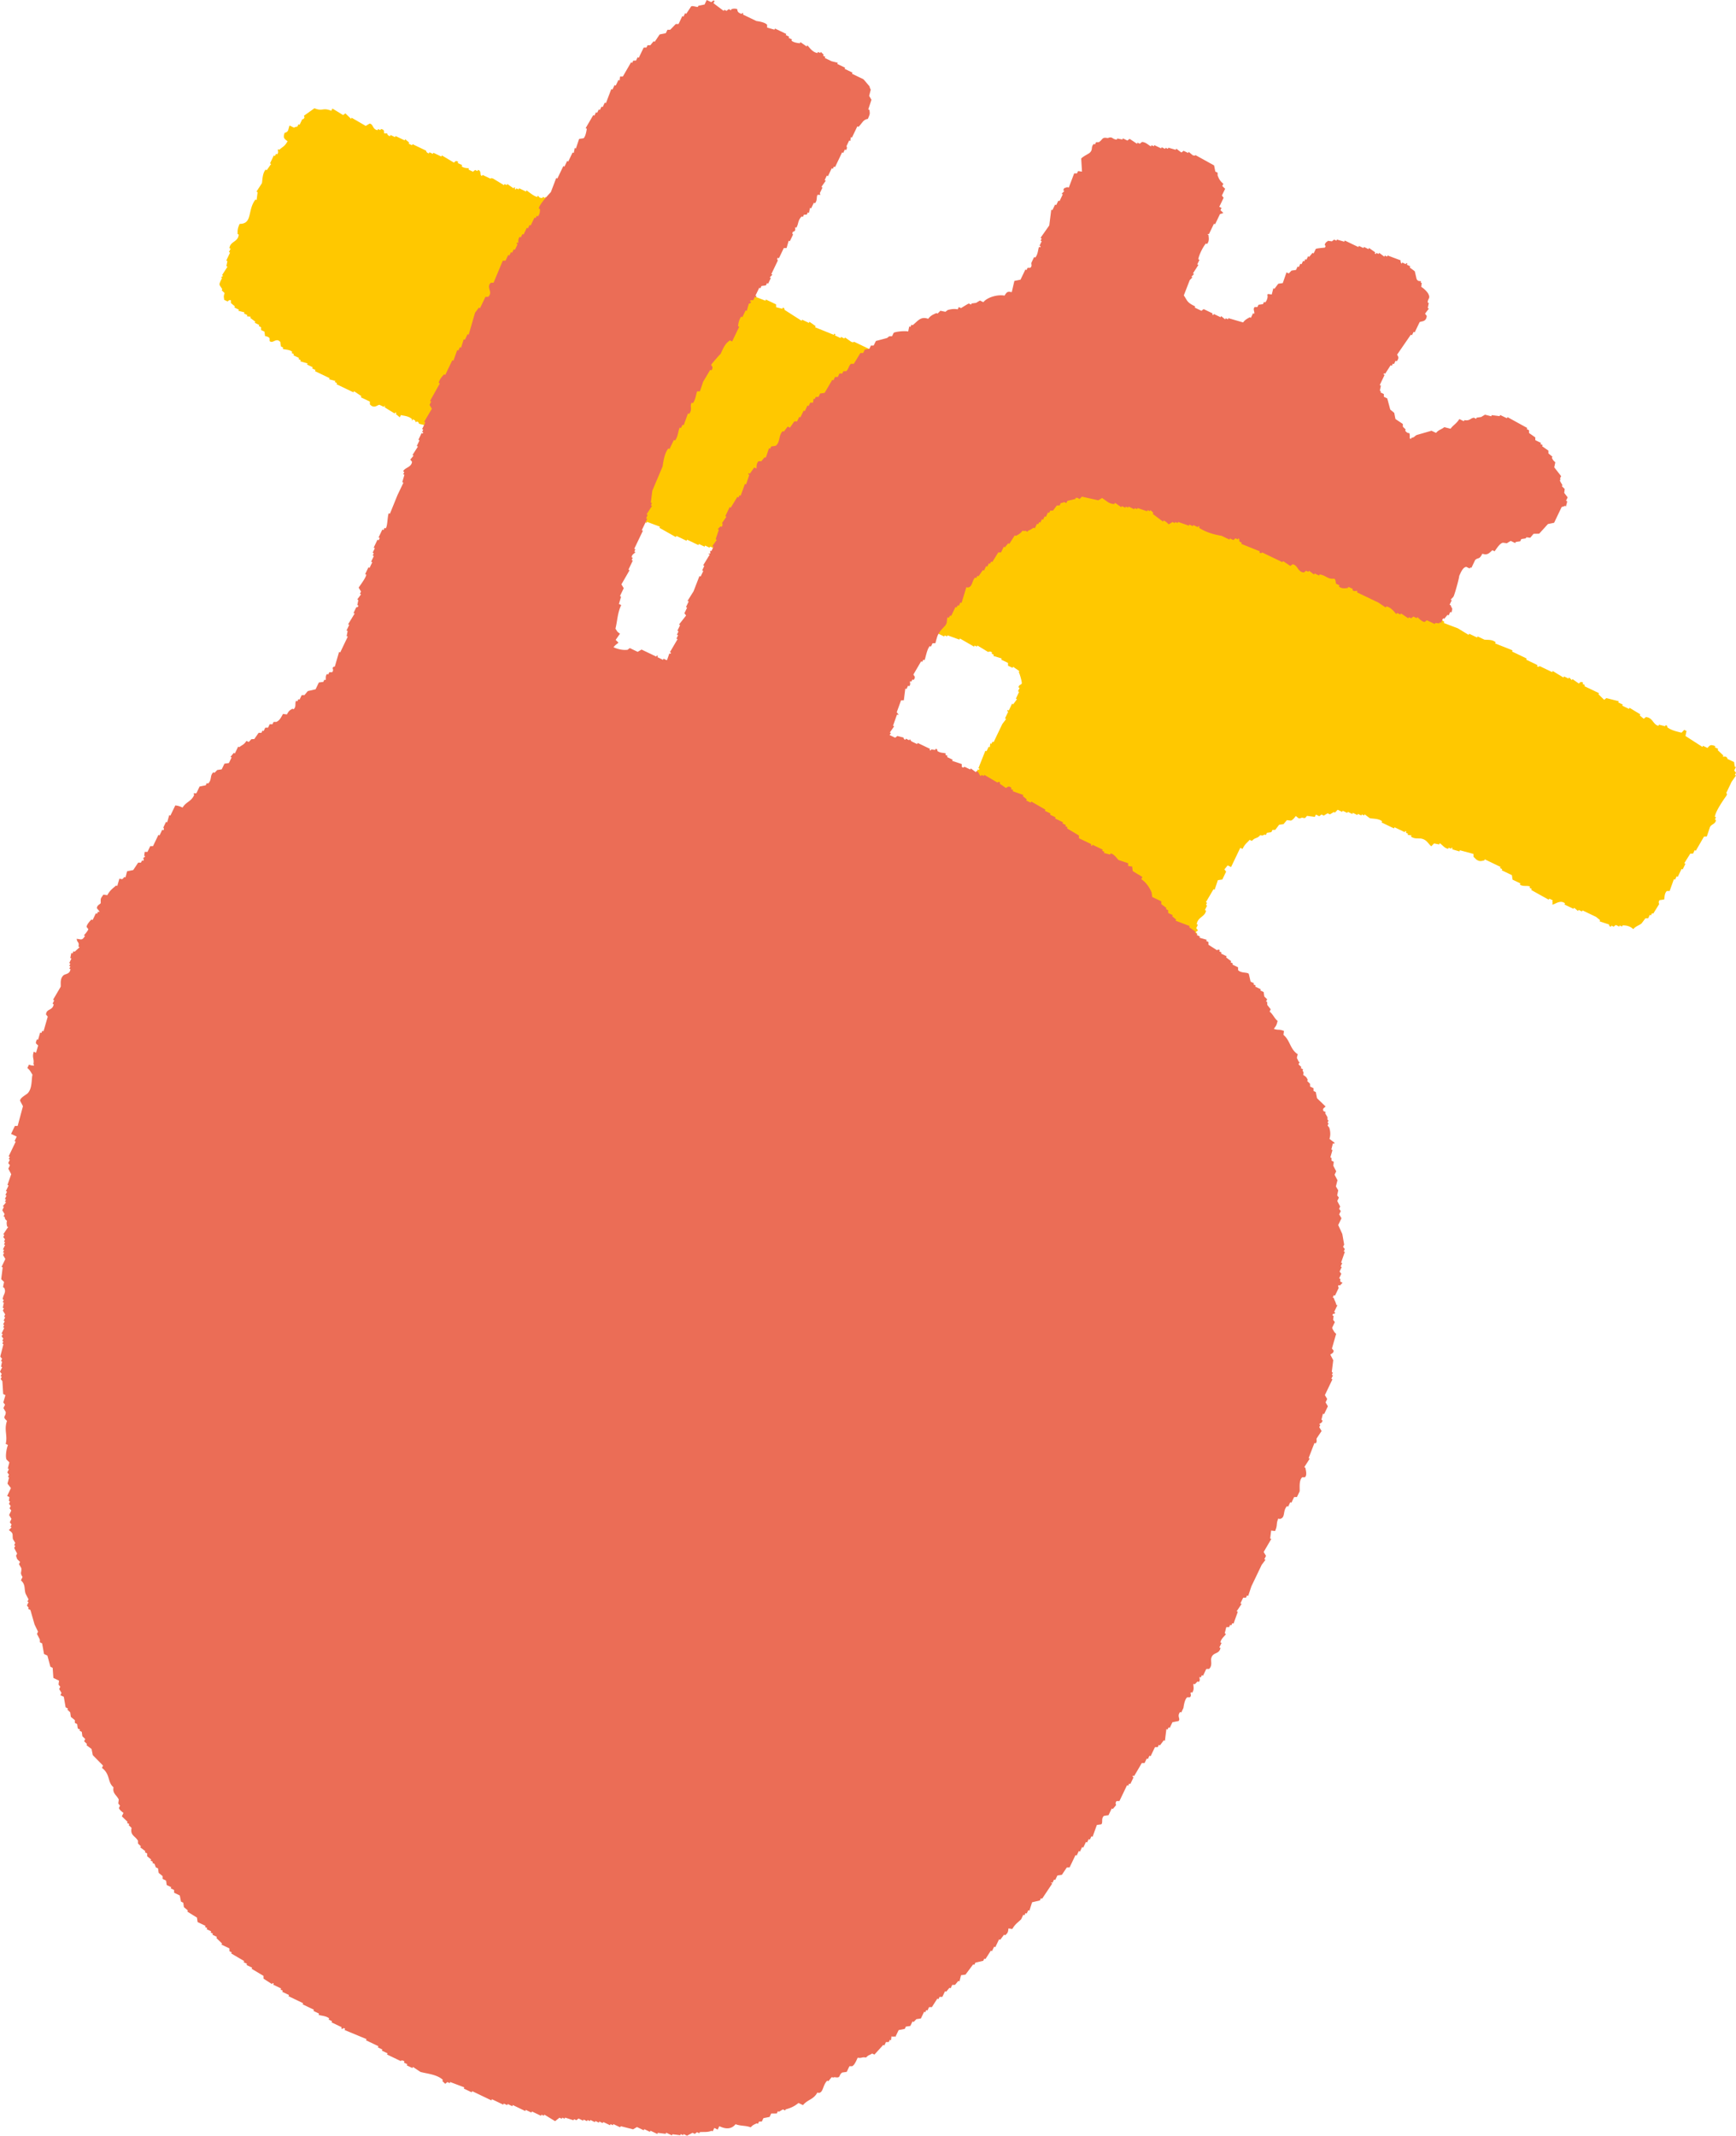 <svg xmlns="http://www.w3.org/2000/svg" width="110.359" height="135.723" viewBox="0 0 110.359 135.723"><g fill-rule="evenodd"><path d="M57.352 23.627c.428.197.592.382.865.591l.116.497.07.034-.172.36.072.034-.069.143.073.035-.135.464c-.002.068.144.105.075.214l-.073-.035c-.08.108-.16.216-.243.325l-.284.04-.206.43a.94.94 0 01.077.391l-.07-.034c-.092.046-.123.028-.214.075.046.1.112.516-.06.677l-.178.004-.138.287-.07-.034c-.105.137.027.364-.17.537-.058 0-.119 0-.178.004l-.416.683.215.103c-.14.183-.228.13-.245.147a12.54 12.54 0 00-.032.249l-.071-.034-.103.215-.073-.035-.238.682-.072-.034-.068.142-.073-.034c-.09.252-.18.502-.272.753l-.072-.034-.378.789.072.034-.172.36-.072-.034-.103.215-.072-.035c-.284.309-.048.79-.338 1.075l-.072-.035-.07.145c-.057 0-.118 0-.176.002l-.207.432-.072-.034-.103.215c-.06 0-.118 0-.177.003l-.069.143-.072-.034-.241.502c-.016.016-.138-.024-.213.075l.072.034-.172.36-.39.077-.166.717-.072-.035-.103.215-.073-.035c-.07.085-.138.17-.209.254l-.603.15-.246.149-.79-.379-.034.072c-.082-.057-.126-.221-.326-.244l-.034.071c-.102-.003-.562-.05-.643-.13a8.208 8.208 0 01-.002-.179l-.215-.103.034-.071-.395-.101.035-.072-.79-.378s.046-.094-.109-.14l-.034.072-.431-.207c-.015-.011.018-.102-.11-.14l-.034.071c-.493-.114-.556-.412-1.006-.481l-.034.071-.36-.172-.034.072-.287-.137-.034.072-.36-.171-.033.07-.719-.345-.034.073-.647-.31-.035.073-1.043-.589.035-.072c-.274-.1-.55-.203-.824-.306l-.034.073-.072-.034.035-.073-.36-.172-.035.072-1.76-.932-.035.072a13.96 13.96 0 00-.322-.065l-.034.07-.182-.173.035-.073c-.155-.045-.31-.09-.465-.133l-.033.07c-.313-.035-.667-.443-.83-.483l-.033.07-.215-.103-.035.072c-.27-.04-.389-.304-.54-.348l-.035.073-.43-.206-.035.072c-.037-.046-.072-.095-.109-.14-.227-.081-.455-.158-.681-.238l.035-.073-.575-.275.034-.072-1.468-.436-.79-.379-.034.07-.252-.207s-.069.074-.179 0c0 0 .012-.108-.109-.138l-.034.07-.287-.137-.035.072c-.098-.038-.06-.18-.253-.21l-.034.072-.144-.068-.035.072c-.195-.027-.336-.195-.397-.279l.035-.073-.502-.24.033-.07c-.201-.18-.499-.213-.61-.382l-.073-.035-.035.073-.143-.069-.034.07-.503-.24c-.05 0-.346.222-.424.15l.035-.073-.073-.034.069-.143c-.037-.046-.072-.095-.11-.141l.034-.07-.646-.31-.103.215-.359-.172.07-.145c-.132-.034-.264-.065-.394-.1 0 0-.012-.103-.11-.14l-.105.038c-.033-.045.046-.102-.182-.176l-.034.072c-.107-.036.048-.031-.037-.106-.213-.186-.502-.189-.682-.238l-.069.143c-.083-.07-.168-.138-.252-.208l.034-.072-.071-.034-.035.072s-.546-.33-.613-.382c-.088-.069.072-.075-.036-.107l-.035.072-.286-.137c-.125 0-.338.273-.607-.026a87.661 87.661 0 01-.003-.177l-.575-.275.034-.073c-.155-.103-.31-.209-.467-.313l-.035.073-1.078-.517.035-.072-.143-.068.034-.07-.394-.103.034-.07-.933-.447.035-.072-.215-.103.034-.073-.36-.172.035-.073c-.155-.042-.311-.088-.465-.133l.035-.073-.144-.068.034-.07-.36-.172.035-.073-.145-.07.035-.072c-.17-.174-.53-.133-.608-.202l.034-.073-.143-.069c-.012-.094-.028-.188-.04-.283-.27-.312-.464.131-.678-.06l-.004-.178c-.09-.126-.288-.137-.288-.137l-.039-.285-.215-.103a8.935 8.935 0 01-.004-.178l-.143-.07.034-.072-.286-.137.033-.07c-.108-.083-.217-.164-.325-.245l.035-.072-.25-.03.035-.073-.215-.103.034-.072a47.436 47.436 0 01-.394-.1l.034-.072-.288-.138.034-.071-.251-.21-.003-.177c-.126-.043-.186.076-.213.074l-.216-.103c-.006-.187-.054-.181.03-.427l-.182-.175.034-.073c-.193-.325-.265-.216-.012-.713l-.071-.034.14-.108-.072-.035.347-.54-.071-.035.065-.322-.071-.034.24-.503-.071-.034.103-.215-.072-.035c.06-.456.55-.373.59-.864l-.071-.034c0-.252-.008-.334.13-.644.843 0 .477-.87 1.008-1.55l.071.035.064-.499-.073-.035.348-.54c.034-.185.027-.625.234-.86l.072.035.279-.395-.073-.035.241-.503.072.035.07-.144.07.035c.132-.137.006-.25.066-.321l.072.034c.22-.205.342-.207.525-.544-.231-.166-.291-.235-.187-.531.263-.072.212-.185.313-.468l.287.137c.083-.063.174-.05.212-.075l.069-.143.072.035.172-.36s.067.052.14-.11l-.037-.105.67-.476c.526.222.524-.07 1.07.161l.07-.143c.227.137.455.276.682.416.047-.038.094-.073.142-.11l.361.35.035-.072c.3.172.599.346.898.52.084-.05.165-.1.248-.146.243.027.174.37.505.417l.035-.072.144.068.034-.07c.276.047.163.192.219.28.058 0 .119-.001.177-.004 0 0 .007.142.182.177l.034-.073.287.137.033-.07.575.275.035-.072c.085.07.17.139.253.21l-.034.07.215.103.034-.07.863.413s.006.141.181.173l.034-.07.215.103.035-.072.502.24.035-.072.755.451c.078.006.086-.177.284-.04l-.034.07.288.138-.035.073c.148.134.422.107.466.134l-.035.072.287.138.141-.11.144.07.034-.072c.251.057.08.326.256.387l.035-.072.502.24s.02-.066.178-.002c.228.14.455.277.685.415l.034-.07.143.068.034-.072.397.278.034-.071.072.034-.035.071.073.035.034-.071.144.068.034-.072.432.207.035-.073c.054.018.443.373.682.416l.035-.072c.097.026.026.137.288.137l.034-.07.143.067.034-.07.397.277-.034.071.465.136c.081-.05.165-.098.246-.148.136.01.464.454.544.526.204.067.406.135.608.204l.141-.111.216.104-.103.216.431.206c.016.012-.02.104.109.14l.034-.071c.18.056.358.112.537.17l.004.176.498.064-.034.071.145.07c0 .059 0 .118.002.177l.36.172.034-.072.395.278-.068.144.36.172c.094.061-.068.063.038.106l.034-.07c.142.018.376.031.537.169.083.068.371.358.611.38l.034-.071.144.069c.048-.038.094-.073.14-.111l.685.417-.035.072c.335.297 1.031.464 1.33.725.203.176.763.243.932.269.345.137.692.273 1.04.409l.034-.071.215.103.034-.072.431.207.035-.073.144.07.035-.073c.394.22.79.439 1.185.657l-.035.072c.06 0 .12-.003.179-.003l-.035.072.969.375.035-.072.646.31.002.178c.13.034.263.066.395.1l.034-.072c.138.03.09.126.108.14.36.233.721.464 1.082.695l.034-.071.43.206.035-.073.395.279-.034.071 1.184.48.035-.073.071.034-.034.073.358.172.035-.073.215.103.035-.072c.133.095.264.187.397.279.154.065.178-.004.178-.004l1.005.482.034-.07c.105.033.363.375.613.38l.247-.147c.112.012-.046.034.037.107l.43.206.035-.072.36.172c.044.395.375.424.299.85zm49.716 22.756l.145.07a22.69 22.69 0 00-.066.32l1.08.694.035-.072.287.138c.163-.206.223-.216.497-.116l-.035.072.215.103-.035.073c.122.115.242.233.364.349l-.035.072c.059 0 .119-.001.177-.004.15.079.11.142.11.142l.43.206.041.284.072.034-.103.215c.037.048.072.095.11.142l-.069.144.071.034-.278.397-.343.718s.092.047.002.18c-.143.204-.679.956-.725 1.328l.072.034-.07.145.072.034c-.05.264-.271.239-.384.435l-.203.607-.178.003c-.172.3-.346.6-.52.9l-.072-.034-.103.215-.177.002-.382.613.072.034-.172.358-.071-.034-.242.505-.071-.034-.103.215-.073-.035-.27.753c-.061 0-.12 0-.18.003-.164.149-.138.437-.169.537-.095.012-.19.027-.283.04-.115.105-.032.249-.032.249l-.381.613-.073-.035-.068.143-.073-.035-.103.215a3.674 3.674 0 01-.177.005c-.08.108-.162.215-.245.325-.162.135-.359.167-.528.365-.175-.17-.397-.245-.679-.239l-.035.073-.144-.07-.034.073-.216-.103-.14.108-.144-.069-.034.073c-.137-.025-.097-.13-.11-.142a49.329 49.329 0 01-.608-.202l.035-.073-.254-.208-.863-.413-.034.07-.215-.103-.034.073c-.085-.07-.17-.139-.253-.21l-.035.072-.574-.275.035-.072c-.346-.283-.734.157-.82.05l.036-.072c-.043-.121-.029-.014-.005-.178l-.215-.103-.033.07c-.373-.206-.744-.413-1.114-.62l.034-.072-.145-.07.035-.072c-.151-.092-.452.02-.643-.13l.034-.072-.502-.24-.041-.285-.647-.31.035-.072-.144-.069.035-.072-1.005-.482-.035.073c-.16.02-.274.096-.5-.061a7.46 7.46 0 00-.181-.176 10.05 10.05 0 01-.002-.18l-.86-.233-.034.073-.465-.137.033-.07-.07-.034-.034.07-.144-.069-.035.073c-.253-.033-.426-.322-.54-.348l-.035.072a15.181 15.181 0 00-.321-.064c-.058.058-.118.119-.176.18-.192-.15-.284-.427-.648-.489-.163-.026-.432.038-.644-.13l.034-.073c-.083-.011-.167-.02-.25-.03l.035-.073-.144-.069.035-.072-.071-.034-.035.072-.648-.31-.034.073-.79-.379.034-.072c-.218-.186-.614-.157-.787-.2a20.075 20.075 0 00-.324-.244l-.035.073-.143-.069-.034.07-.215-.103-.035.073-.287-.138-.035.073-.288-.138-.033.07-.288-.138-.035.073-.286-.137c-.06.06-.117.121-.174.18l-.073-.034-.248.148-.143-.069c-.082.048-.165.097-.246.147l-.145-.07-.14.11-.216-.104-.07.145-.498-.064c-.146.174-.097.152-.318.112-.245.098-.184.036-.394-.1-.088.117-.198.26-.314.29l-.25-.03c-.07.083-.141.167-.21.252l-.285.042-.244.323c-.059 0-.12.003-.178.004l-.068.142-.285.042-.068.143-.072-.034c-.15.06-.082.078-.285.04-.204.243-.318.125-.527.366l-.145-.069c-.173.21-.28.229-.452.577l-.144-.069-.584 1.22-.216-.103c-.07.084-.139.17-.21.253l.11.142-.241.502c-.095.012-.19.027-.284.04l-.204.61-.071-.035-.486.828.073.035-.068.142.07.034-.137.288.072.034c-.069.413-.527.392-.591.867l.071.034-.103.215.11.14-.141.11c.038.046.073.092.11.141 0 0-.092.025-.244.323.231.166.293.235.186.532l-.07-.034c-.046.154-.092.31-.136.464-.155.015-.309.03-.461.043-.059.062-.118.122-.176.18-.108-.02-.215-.042-.322-.064a8.91 8.91 0 01-.14.11l-.719-.343-.14.108-.144-.07-.035.073-.679-.239.034-.07-.216-.103.034-.073c-.297-.114-.596-.228-.896-.34l-.003-.18-.215-.103.034-.07-1.006-.481s-.08.087-.248-.033l.033-.07-.32-.068.033-.07-.36-.172.036-.072c-.153-.134-.307-.052-.394-.1l.035-.072-.145-.07.034-.072-.717-.344.034-.072a91.527 91.527 0 01-.68-.237l.035-.072-.216-.104.034-.07-.465-.137-.035.073c-.18-.115-.361-.23-.54-.347l-.034.072-.719-.344-.035.072c-.41-.073-.884-.518-1.078-.694l-.431-.207.033-.07-.287-.138-.034.07c-.133-.037-.11-.139-.11-.139-.345-.079-.69-.155-1.036-.231l.035-.073c-.11-.081-.219-.162-.326-.245l-.003-.177-.143-.068.034-.073c-.246-.236-.452.033-.644-.13l-.002-.18-.574-.274.034-.07c-.108-.084-.218-.165-.326-.245l-.106.038a9.027 9.027 0 01-.002-.18l-.503-.24.034-.073-.574-.275.034-.07a19.714 19.714 0 00-.325-.245c.032-.188.015-.2-.005-.356l-.073-.034.241-.503.072.035c.128-.146.113-.432.134-.465.102-.147.392-.267.528-.365-.049-.084-.098-.165-.145-.248.172-.3.344-.6.518-.899l-.072-.034.035-.072.071.034.138-.288.071.034c.121-.042.014-.028.179 0 .098-.154.098-.186.209-.254l.071.034.07-.145.072.035.171-.357.072.034.034-.073-.07-.034c.147-.372.295-.74.443-1.112l.072.034.138-.287.071.034c.01-.084.02-.166.032-.25l.071.035.069-.143.071.034.55-1.15c.083-.107.164-.215.246-.325l-.073-.035.206-.43-.071-.034.035-.073.071.034.206-.43.073.035.243-.323-.072-.035.207-.432-.073-.035.104-.215-.072-.034c.027-.186.191-.162.21-.254.017-.091-.127-.612-.19-.708l.034-.073-.396-.276-.034.07-.287-.137a9.325 9.325 0 01-.004-.178l-.43-.206.034-.072-.537-.168.035-.073-.145-.07.033-.07c-.13-.116-.248-.032-.248-.032l-.685-.414-.033.07-.144-.069-.035.073-.899-.52-.035.072c-.25-.09-.501-.183-.752-.271l-.034.07-.143-.069-.035.073-.574-.275.035-.073-.648-.31c-.091-.064.065-.058-.038-.104l-.033.07-.432-.207c0-.058 0-.118-.003-.176l-.502-.241.035-.073-.398-.276s-.086.07-.176.002l.033-.07-.287-.138.034-.073c-.145-.13-.29-.256-.433-.385.058-.338-.067-.25-.116-.496l-.073-.034.28-.398-.073-.035.069-.143c-.036-.045-.074-.092-.108-.14l.103-.215-.073-.035c.032-.135.129-.094.141-.108.14-.183.102-.4.135-.467l.072.034.172-.357c-.038-.047-.073-.095-.11-.142l.278-.396.072.035.444-1.112.073.034.069-.145.071.035.312-.469.073.035.409-1.04.177-.002.07-.144.07.034c.115-.067.113-.102.211-.253-.1-.149-.079-.274-.15-.425.119-.061.235-.121.352-.183l.072.035c.26-.19.058-.36.276-.575l.072.035.07-.145.176-.002.172-.36.107-.038.25.033c.08-.11.162-.218.244-.325l.143.068c.093-.13.187-.264.278-.396l.073.035.31-.647.071.034.171-.358c.06-.003.119-.004.179-.004.058-.06.116-.122.174-.18l.072.034.137-.288c.096-.014.191-.026.286-.041.35-.13.767-.28 1.02-.658-.042-.17.17-.382.31-.646.382.064.763.13 1.143.195l.034-.073.432.207s.027-.042.178-.004c.147-.174.097-.15.318-.112.219-.258.078-.066.318-.112l.035-.073c.169-.04.203-.052.428.03.058.137.387.315.613.38.107.031.008-.091.105-.036l-.034.07.288.138-.035.072.718.344.035-.072c.083.071.168.14.253.21l.034-.073.321.068.035-.073.681.238c.19-.085.378-.173.565-.259l.36.173-.034.072.788.378c.002 0 .112-.079.251.031l-.034.073.574.274-.034.07.071.035.034-.07.216.103.035-.072c.083.068.168.138.252.21l.034-.073.073.035-.035.072c.132.032.263.066.394.1.002.058.002.118.003.176l.216.104-.035.072c.227.08.454.16.681.237l-.034.073c.204.126.407.254.611.382 0 0 .115-.075.25.03l-.035.073.503.24-.034.072.359.172-.034.071c.25.091.501.183.753.273l.034-.071.11.14 1.541.65c.046.002.214-.199.429.028l.002.179.216.103-.034.072c.084.07.168.14.252.208l-.035.073.575.275.035-.072c.127.035.097.133.11.141l.895.34c.084-.048.164-.097.247-.146.156.103.313.208.47.314l-.035.071c.082.058.182-.067.32.066l-.034.071.325.243-.035.073.144.069-.035.072c.137.136 1.197.37 1.326.369l.034-.071c.131-.014.148.008.322.065.012.095.362.712.44.74l.033-.071c.227.078.455.157.682.238l-.035.072.25.03-.034.073.717.344-.033.07.502.24-.034.073c.108.08.216.164.325.245l.035-.072.357.17.035-.072c.06.06.121.119.182.176.118.054.178-.003.178-.003.139.04.108.14.108.14.169.119.25.032.25.032.228.14.455.278.685.416l-.035.073.358.171.004.178.144.068-.035.073.753.271-.035.073.61.203c.155.087.213.271.468.313l.035-.073.215.103.034-.071c.191.036.154.173.253.21l.034-.072.325.243-.035.072c.299.115.598.228.898.341.226.139.454.278.683.416l.034-.072.503.24.034-.07.43.205c.18.027.48-.03.717.167l-.035.072 1.111.443-.034.073.934.447-.035.071.718.344-.034.071c.112.08.158-.008.178-.002l.79.378.034-.071.685.416.034-.072.287.137.034-.072c.06.058.12.118.182.176l.035-.072c.13.091.262.186.395.278.063.007.093-.18.284-.042l-.034.073.144.069-.035.072.934.447-.034.072.36.35c.048-.037.096-.073.142-.11.263.067.525.135.787.2l-.035.073.288.137-.034.072.43.206.035-.07.684.414-.035.071.253.21c.048-.036.094-.072.14-.109.443.038.452.486.794.557l.035-.073c.13.034.26.068.393.101l.034-.071c.135.03.093.127.11.14.272.212.666.277.895.341.06-.06.118-.122.175-.18z" fill="#ffc800"/><path d="M46.543 21.7l-.145-.07c-.306.229-.365.378-.59.865-.048.02-.587.647-.593.687-.013.069.18.124.005.356l-.071-.034-.45.756-.204.608-.177.002c-.065.153-.095.522-.272.754l-.073-.035c-.147.218.07.42-.166.715l-.071-.034c-.09.25-.183.502-.272.752l-.072-.034-.103.215-.072-.035c-.095.127-.107.595-.306.825l-.073-.034-.275.575-.073-.035c-.258.294-.33.902-.37 1.147l-.652 1.542-.094.75.071.034-.069.143.073.035-.348.54.073.034-.104.216.073.035-.344.718.071.034-.55 1.15.071.033-.068.144.072.035c-.05.087-.22.122-.244.324l.072.035-.069.143.073.035-.276.575.072.034-.518.899.146.247-.24.502.07.034c-.044.156-.09.311-.135.466l.145.07c-.241.497-.241 1.008-.367 1.5.112.15.072.177.29.316-.092.133-.184.266-.277.396l.18.176c-.124.107-.196.137-.316.291.328.146.618.192.894.162a8.19 8.19 0 01.141-.109l.503.24c.081-.05.164-.097.245-.146l.935.448.035-.073.071.035-.034.072.358.172.035-.073.215.103.034-.07.073.034c0 .059 0 .118.002.178.129.119.251.03.251.03l1.006.482.034-.07.287.137.14-.11 1.184.478.141-.108.358.171.034-.072c.23.139.457.277.685.417l.034-.073c.082.015.032.136.287.137l.034-.07.145.068.034-.07c.06.057.12.114.18.174l.035-.072.215.103.035-.072 1.542.65.141-.108.681.237.035-.073c.11.024-.053.04.037.107.059 0 .118-.002.178-.004.036.048.072.095.11.142.155.086.178-.004.178-.004l.359.172.033-.07 1.044.586.034-.07.718.344.034-.073.215.103.142-.109.502.24.034-.07c.133.035.092.127.11.14.227.078.454.158.68.238l-.034.071.288.138c.081-.049.165-.098.246-.148.107.023.214.045.322.066l.034-.07.073.034-.035.071 1.58.757.14-.11c.131.034.263.068.394.1 0 0-.001.114.11.141l.034-.071.215.103.034-.071.11.14.359.172.034-.072.79.379-.034.071.071.034.034-.071.251.031.035-.072c.137.02.096.132.109.14.207.157.439.092.537.17l-.035.072.143.068-.035.072.36.173-.034.071c.204.067.407.136.61.204 0 .058 0 .118.003.177.105.095.157-.008.177-.002l.36.171.033-.07c.11.08.218.16.325.242l.034-.071c.193.06.15.258.292.315l.034-.071.143.068.034-.071c.276.16.553.322.828.484.019.005.068-.081.177-.003l-.034.071c.132.094.265.186.397.278.055.011.143-.189.356-.005l-.034.072.144.069-.034.071c.226.08.452.16.679.238l-.034.071.253.21-.034.071.287.138.034-.071c.3.172.6.344.9.518l-.034.072.359.172-.035.072.359.172-.035.073.504.24-.034.072.215.103-.034.071.142.069-.034.072.755.451c.002.059.004.118.004.177l.79.379-.034.072.071.034.035-.072.646.31-.034.072.143.069-.034.071.393.1.035-.072c.23.036.41.336.506.42.204.067.407.135.608.203l.003.177c.084.011.168.023.25.032.014.094.028.19.04.285.02.024.58.358.613.381l-.069.144c.312.185.551.577.656.843l.04.284.574.275c.001.06.004.119.003.18l.325.242-.034.072.144.068.003.18.286.137-.033.07.252.21-.034.073.896.34-.035.073c.133.092.265.184.397.278l-.034.07.144.07-.035.072.215.103-.034.073.465.133-.035.073.145.07c0 .057 0 .117.003.176.18.115.36.23.54.347 0 0 .079-.082.179-.003l-.035.073.143.068-.035.071.36.173-.034.071.323.244-.034.072.145.07-.035.071.36.172.002.178c.189.211.565.121.68.237.04.165.078.331.116.498l.215.103-.034.071.144.069-.034.071.36.173-.035.072.215.103c.012.095.027.189.04.284.06.058.122.117.181.176l-.068.142.071.034.003.18c.074.093.146.188.22.28l-.07.144c.224.18.287.41.508.597-.082.297-.062.253-.24.502.303.104.313.001.643.132l-.03.25c.435.358.411.911.91 1.232-.111.346-.023.21.044.46l.072.035-.07.145.182.174-.034.072.143.069-.034.072c.06.147.081.082.04.284.204.13.212.158.29.316l-.034.071.18.176.004.176.216.104.002.179.145.07c.025.13.05.26.077.39.181.174.362.348.542.524-.087.105-.203.112-.137.288l.144.069-.034.071.147.247.003.177.07.034-.069.145.073.035-.068.142.109.142c.062.21.097.445.012.712l.325.244-.035.07-.072-.034-.1.395.072.035c-.044.153-.09.308-.134.464l.071.034.004.179.142.068-.03.25.184.354-.103.215c.06.118.123.235.184.352-.033.13-.068.263-.1.395l.147.246-.066.321.109.142-.103.215c.06.118.123.234.184.353l-.069.144c.035.047.073.093.109.14l-.104.215c.05.083.099.164.147.247l-.207.43c.088.189.173.378.26.567l.118.674-.069.143.11.142-.068.144.07.034-.237.68.072.035-.103.215.071.034-.137.288.109.141-.137.287.072.034c0 .06 0 .119.003.178l.143.07-.175.18-.071-.035c-.081.112.007.156.002.178l-.24.503-.072-.034-.069.144.071.034c.037.16.118.243.15.425l.073.035-.206.43.071.034-.035.073c-.027.023-.13-.043-.14.11l.071.033-.031.25.11.14-.173.36.037.105c.098.132.067.154.219.282-.089.31-.18.62-.268.932l.108.14c-.006.173-.154.183-.209.252l.183.353-.093.75.071.034-.068.143.072.034-.103.217.071.034-.481 1.005.147.247-.103.216.146.247-.24.503-.073-.035-.1.393.072.034c-.022.188-.154.166-.209.253l.071.035-.069.143.148.248c-.105.156-.21.312-.313.468-.036.107.055.17-.066.322l-.072-.035c-.126.322-.25.645-.374.968l.07.034-.346.54.071.035c.016.14.126.448-.024.606l-.18.003c-.227.209-.14.732-.162.894l-.171.358-.179.003-.172.36-.072-.034-.138.286-.071-.034c-.272.288-.103.668-.378.79-.122.043-.014.03-.178.002-.155.376-.025.38-.2.788a12.69 12.69 0 01-.251-.032l-.062.5.071.035-.484.827.147.247-.104.216.073.035c-.082.107-.164.215-.244.323l-.654 1.365-.203.61-.073-.035-.068.143-.178.004-.172.358.071.035c-.103.155-.207.313-.312.468l.071.034-.271.754-.073-.035-.068.143-.072-.034-.068.143-.178.003c-.035.131-.068.264-.1.394l.071.035c-.027.116-.302.28-.347.54l.072.035-.138.286.072.034c-.09.442-.505.229-.594.688-.025.134.087.443-.13.642l-.18.004-.205.43-.073-.035-.07.145-.07-.034c-.052.085.077.192-.066.32l-.072-.033c-.057.06-.117.12-.175.182l-.072-.035c-.06.102.086.32-.097.571l-.071-.034-.035.072s.082.14-.032.25l-.178.002c-.174.16-.217.58-.237.682l-.138.287-.072-.035c-.22.28.045.419-.097.572l-.39.078-.171.359-.073-.035-.069.144-.072-.035-.093.75-.072-.034c-.082.108-.164.216-.244.324l-.073-.035-.068.144-.177.003-.276.575-.072-.035-.103.216-.071-.035-.138.288c-.06 0-.119.002-.179.004-.16.276-.322.55-.485.826l-.071-.034-.034.072.071.034-.206.43-.072-.033-.069.144-.07-.034-.482 1.005c-.06 0-.12.002-.179.003-.117.11-.031.25-.031.25l-.21.253-.07-.034-.207.43-.285.04c-.2.168-.05.419-.17.537-.094.014-.188.028-.283.04l-.272.753-.072-.035-.103.216-.073-.035-.103.216-.071-.034-.172.359-.072-.034-.137.287-.073-.034-.137.287-.072-.034-.378.79c-.06 0-.119 0-.178.003a91.42 91.42 0 01-.313.467l-.284.041-.138.288-.071-.034-.103.215-.072-.034c-.056.096.071-.001.037.106l-.625.937-.073-.035-.068.142-.495.117c-.058.18-.115.358-.17.536l-.071-.034-.103.215-.073-.034-.07.145-.072-.035-.137.288c-.196.199-.381.297-.56.614a13.568 13.568 0 00-.248-.031c-.023.203-.018.27-.207.43l-.072-.034-.244.325-.071-.034-.24.502-.073-.034-.138.287-.072-.035c-.115.18-.23.36-.347.54l-.07-.034-.07.144-.497.115-.07.144-.07-.034c-.163.215-.326.433-.488.649l-.284.04-.1.394-.072-.035-.21.253-.178.004-.103.215-.072-.034-.21.252-.071-.034-.172.36-.178.002-.069.143-.071-.034c-.117.18-.232.36-.347.54-.06.001-.119.003-.18.003l-.102.215-.072-.034-.069.145-.071-.034-.206.43-.284.04-.176.181-.072-.035-.138.288-.284.04-.068.143-.391.079-.207.431-.071-.034c-.121.043-.014.028-.178.002l-.031.251-.073-.034-.068.142c-.06 0-.119.002-.178.004l-.103.215-.072-.034-.559.614-.145-.069c-.16.112-.236.08-.387.257-.275-.055-.255.059-.533.01-.1.222-.2.46-.348.54-.06 0-.118 0-.177.003l-.172.358-.285.04c-.264.183-.049.372-.494.294-.121.043-.013.028-.178.003-.07.084-.138.169-.209.253l-.071-.034c-.26.25-.254.663-.45.754-.122.043-.015.03-.18.004-.244.454-.618.436-.912.799l-.286-.138c-.26.216-.507.327-.814.405l-.034.072-.142-.068-.248.147-.071-.034-.069.144c-.119.002-.238.004-.356.004l-.103.217-.392.078-.103.215-.177.003-.07.143-.07-.034c-.164.077-.247.095-.387.256-.352-.13-.592-.066-.967-.197-.244.306-.594.337-1.03.124l-.104.216-.215-.103-.103.215-.072-.035c-.243.104-.47.062-.747.085l-.034.071-.144-.068-.141.109-.143-.069-.352.185-.217-.104-.034.072-.144-.07-.034.072c-.166-.02-.333-.042-.5-.061l-.033.07-.36-.172-.035.072-.499-.062-.034.071-.431-.206-.035.072-.359-.172-.034.073-.432-.207-.246.146-.787-.2-.034.072-.43-.206-.035.072-.145-.07-.034.072-.43-.206-.034.071-.216-.103-.034.073-.217-.104-.034.071-.286-.137-.034.072-.145-.07-.035.073-.215-.103-.035.072-.287-.138c-.046.036-.093.074-.14.109l-.144-.069-.034.073-.538-.169-.033.07-.144-.069-.035.073-.144-.069c-.092.074-.187.146-.28.22l-.684-.417-.035.072-.143-.069-.035.073-.575-.276-.034.072-.358-.172-.034.072-.79-.379-.035.073-.288-.138-.034.071-.215-.103-.034.072-.72-.345-.034.073-1.221-.585-.035.072-.503-.24.035-.073c-.297-.114-.597-.227-.896-.34l-.034.071-.144-.069-.14.11-.182-.176.034-.072c-.383-.363-1.076-.399-1.433-.509a90.144 90.144 0 01-.468-.313l-.034.072-.36-.172.036-.072-.215-.103.034-.071c-.137-.116-.25-.032-.25-.032l-.862-.413.034-.072-.359-.172.034-.07-.287-.138.034-.073-.79-.378.035-.073-1.399-.58.035-.073c-.124-.102-.115-.006-.179.003l-.071-.034.035-.072-.648-.31.034-.072-.215-.103.034-.071c-.186-.178-.578-.173-.679-.238l.034-.071-.36-.173.035-.072-.718-.344.034-.071-.934-.447.034-.072-.43-.206.034-.073-.143-.068.035-.073-.503-.24.034-.071-.072-.035-.034.071c-.18-.115-.361-.23-.541-.347l-.003-.178-.755-.45.033-.07-.358-.173.034-.072-.215-.103.035-.072-.828-.485.034-.071-.143-.069c-.001-.06-.003-.119-.003-.18l-.503-.24.034-.071c-.12-.117-.242-.233-.36-.35l.033-.071-.287-.138.034-.071-.145-.07.035-.072-.287-.137.035-.073-.144-.069.034-.071-.502-.24-.041-.285-.612-.38.034-.073-.252-.21c-.013-.094-.028-.189-.04-.284l-.145-.069c-.025-.13-.05-.26-.077-.39l-.36-.173-.002-.176-.215-.103.035-.073-.288-.138c-.014-.095-.027-.19-.042-.284l-.215-.103c0-.06-.001-.118-.003-.178l-.253-.209a32.38 32.38 0 00-.04-.285l-.143-.068-.076-.214-.142-.068.034-.071-.144-.07.034-.07c-.084-.07-.168-.141-.253-.21l-.002-.178-.145-.07.034-.071a41.936 41.936 0 00-.323-.244l.035-.072-.183-.174a9.027 9.027 0 01-.002-.18c-.206-.328-.498-.334-.406-.811l-.182-.175.035-.072-.143-.068.035-.072-.363-.35.103-.216c-.114-.088-.264-.2-.29-.315l.07-.144a9.336 9.336 0 00-.11-.14l.031-.25c-.14-.296-.409-.382-.334-.779-.405-.345-.185-.816-.734-1.234l.07-.144-.653-.665-.078-.391-.324-.243.034-.072a13.7 13.7 0 00-.182-.176l.07-.143c-.06-.06-.12-.117-.182-.175-.012-.095-.027-.19-.04-.283l-.144-.07.034-.072-.142-.068c-.015-.096-.027-.19-.041-.284l-.144-.07c0-.06-.002-.118-.003-.178l-.254-.209c-.012-.094-.025-.19-.039-.284-.06-.06-.12-.117-.18-.175l.034-.072-.145-.07c-.04-.224-.078-.448-.117-.673l-.216-.104.069-.144c-.049-.082-.099-.163-.147-.246l.069-.143-.11-.141c.012-.084.022-.167.031-.25l-.359-.172c-.014-.214-.03-.427-.045-.64l-.145-.07a91.349 91.349 0 00-.19-.708l-.215-.103-.12-.675-.142-.068c0-.061-.003-.12-.003-.18l-.184-.353.068-.142-.221-.46-.264-.922-.144-.07.034-.07a8.465 8.465 0 00-.11-.14l.104-.216-.073-.034.07-.145-.185-.353c-.106-.321.014-.58-.298-.85l.103-.215c-.19-.301-.039-.274-.08-.567l-.148-.248.069-.144a9.858 9.858 0 01-.18-.175l-.076-.212.069-.143a49.886 49.886 0 01-.184-.354l.068-.143-.072-.035.069-.145-.147-.245c-.051-.295.07-.354-.257-.566l.174-.181-.071-.034.068-.143c-.036-.047-.072-.095-.11-.141l.104-.215a14.785 14.785 0 00-.149-.248l.138-.287-.108-.14.07-.145c-.039-.047-.074-.092-.111-.139l.07-.145-.072-.034.03-.25-.143-.069.24-.502-.218-.282.1-.393-.072-.034.069-.144c-.035-.047-.073-.094-.109-.14l.103-.215-.072-.035.1-.394-.18-.176c-.081-.18-.015-.66.09-.927l-.143-.068c.135-.534-.119-.883.083-1.462-.34-.3-.061-.245-.082-.568l-.146-.247.103-.216a8.966 8.966 0 01-.11-.14l.135-.466-.144-.07c-.016-.271-.032-.543-.05-.816l-.109-.142.07-.143-.072-.035.069-.143a9.336 9.336 0 01-.11-.14l.138-.288-.073-.035.066-.32-.071-.034.07-.145c-.039-.047-.074-.093-.112-.141l.202-.787-.072-.035.068-.143-.071-.034.069-.143-.11-.14.07-.146-.073-.034.171-.358-.071-.034.07-.145-.072-.034.103-.215-.073-.035.103-.215-.07-.034.068-.144-.147-.247.068-.144-.07-.034c.02-.108.043-.214.065-.32l-.072-.036.069-.145-.071-.034c.016-.262.206-.41.13-.642-.042-.121.015-.03-.109-.14l.066-.322a13.624 13.624 0 01-.18-.176c.03-.25.061-.5.093-.749L.1 80.509l.24-.502c-.049-.084-.099-.166-.146-.249l.068-.143-.071-.034.069-.145-.073-.034.138-.287-.072-.034.07-.144-.072-.034.069-.144a9.935 9.935 0 00-.111-.14l.069-.144-.071-.034.312-.47-.071-.034c-.02-.156-.04-.166-.007-.355-.153-.137-.1-.092-.146-.247L.224 77.3l.068-.144-.146-.246.103-.215-.072-.035.21-.253-.073-.035.069-.142-.072-.035.104-.216-.071-.034.103-.216-.072-.035.171-.357-.071-.035c.079-.228.158-.454.239-.681a55.476 55.476 0 01-.185-.353l.103-.215a7.794 7.794 0 01-.109-.142l.103-.215-.071-.034.068-.142-.073-.035.448-.935-.072-.035.137-.286-.358-.172.242-.504.176-.001c.112-.418.225-.835.336-1.254a55.476 55.476 0 01-.185-.352c.013-.195.41-.385.49-.473.298-.32.225-.875.301-1.18-.118-.16-.135-.27-.326-.421l.103-.215c.177.067.192.054.32.064-.02-.109.015-.005-.037-.104.063-.325-.106-.41.023-.785l.143.069.135-.465c-.188-.159-.168-.135-.079-.39l.072.033.134-.464.072.034.07-.145.072.035.268-.93a3.763 3.763 0 00-.11-.14c.026-.384.424-.23.488-.65l-.07-.034.103-.216-.073-.035.485-.826c.023-.156-.067-.487.167-.717.119-.117.411-.064.455-.4l-.07-.034.067-.142-.072-.035.069-.144-.071-.034.137-.287-.071-.035c.021-.107.042-.214.065-.32l.072.034.07-.145.07.034.316-.289-.073-.034c.059-.332-.076-.215-.115-.498.302.03.335.126.532-.187l-.072-.034s.271-.291.279-.397a8.473 8.473 0 01-.11-.14c.013-.162.241-.405.313-.47l.072.035.206-.43.072.034.068-.144.072.034c.073-.018-.147-.228-.147-.246 0-.193.203-.248.245-.324-.004-.323-.026-.259.168-.538l.25.032c.177-.323.33-.413.56-.615l.071.034c.046-.155.09-.309.135-.466.223.043.17.058.319-.112l.07.034c.035-.13.068-.26.101-.393l.392-.078.312-.469c.06 0 .118 0 .179-.002l.069-.143.07.034c.085-.095-.002-.177-.002-.177l.14-.11-.07-.035.03-.25c.059 0 .118 0 .178-.002l.172-.36c.06 0 .118-.003.178-.003l.344-.717.071.034.173-.36.07.034c.084-.11-.006-.156-.002-.177l.172-.36.072.034.134-.464.072.034.31-.646c.145.012.259.04.465.135.219-.37.556-.38.735-.797l-.038-.105.178-.004.206-.431.39-.078.07-.143.072.034c.27-.227.102-.511.344-.717l.071.034c.06-.06.118-.122.175-.181l.285-.042.172-.358c.094-.014.19-.026.284-.041l.172-.359-.071-.034.208-.252.071.034.208-.433.072.035c.203-.16.29-.145.456-.4l.143.07c.06-.06.117-.12.175-.182.06 0 .118 0 .179-.002.092-.132.184-.265.278-.397.059 0 .118 0 .178-.002l.069-.144.071.034.103-.215.178-.004.103-.215c.06 0 .12-.002.179-.003l.068-.143.179-.004c.196-.09.275-.236.419-.506l.25.032c.14-.257.178-.256.35-.363l.072.035c.2-.166.06-.405.168-.537l.073.035.068-.143.071.034.138-.287c.06 0 .119-.003.179-.004.069-.085.138-.17.209-.253l.496-.115.206-.431.284-.04.069-.145.072.035c.05-.06-.036-.258.1-.394l.072.035.07-.144c.058 0 .118 0 .177-.002.112-.105.032-.25.032-.25.038-.13.126-.091.14-.11l.27-.93.072.034.481-1.005-.072-.035.065-.322-.071-.034.171-.358-.071-.034c.138-.23.277-.456.415-.685l-.07-.034.171-.359c.01-.013.113.023.14-.11l-.071-.034.065-.322-.071-.034.243-.325-.071-.034.068-.144-.147-.247c.004-.038.443-.584.485-.827l-.072-.035.206-.43.073.034.172-.359-.073-.035.172-.359-.071-.034.069-.144-.072-.034.138-.287-.073-.035.241-.503.073.035.034-.071.035-.073-.073-.034.24-.503.073.035.07-.144.07.034c.127-.142.105-.786.198-.964l.071.034.48-1.183.378-.79-.072-.035.135-.466-.073-.035.068-.142-.071-.034c.066-.249.523-.247.56-.616a9.935 9.935 0 00-.11-.14l.21-.253-.072-.035.347-.54-.072-.035.172-.359-.071-.034.206-.431.071.034.035-.071-.072-.035.07-.143-.072-.035.206-.43-.073-.034c.161-.277.324-.553.486-.828l-.147-.246.104-.216-.073-.035.623-1.114-.072-.035c.036-.205.248-.453.348-.54l.07.034.448-.933.07.034.24-.68.07.034.104-.217.073.035c.055-.179.11-.358.168-.537l.072.034.172-.357.07.034c.137-.467.27-.932.405-1.396l.244-.326.072.035.344-.718c.058 0 .119-.002.177-.004.335-.315-.156-.586.164-.893l.177-.003.583-1.398.177-.004.172-.359.072.035.104-.216.072.034.103-.215.072.034.172-.359-.072-.034.034-.07.072.033c.031-.045-.03-.25.1-.394l.072.034.103-.215.071.034.206-.43.073.035.103-.215.071.034.241-.504.072.034.069-.144.072.035c.136-.14.14-.364.134-.465l-.072-.034c.015-.252.654-.924.767-1.047l.34-.895.073.035.378-.79.071.034.173-.36.071.034.275-.574.072.035c.023-.107.044-.215.066-.322l.072.034c.069-.202.135-.405.203-.608.095-.015.19-.027.284-.042.13-.105.197-.52.204-.608l-.072-.034c.16-.276.323-.551.484-.828l.071.034.103-.215.073.035.104-.216.072.034.103-.215.071.035.138-.288.071.034.342-.895.071.034.138-.288.072.035.172-.36.073.036.03-.251c.06 0 .119-.001.178-.003l.52-.9.072.035.068-.142c.058-.003.12-.004.177-.005l.103-.215.073.035.31-.646.177-.003.07-.145c.059 0 .118 0 .178-.002.069-.085.138-.17.209-.254l.07.034.314-.467.39-.078.104-.216c.06 0 .118 0 .177-.003.118-.12.233-.24.351-.362.058 0 .119 0 .177-.003l.241-.503.072.035.104-.216.073.035.311-.469c.1-.06.313.046.428.03l.034-.073.391-.077.138-.288.287.138.14-.11.072.034-.07.144.65.488.035-.071.144.069a5.94 5.94 0 01.14-.11l.144.069.034-.073c.147-.032.175-.04.357-.006.03.164.039.229.29.316l.034-.071.071.034-.034.071.863.413c.103.018.518.064.68.238 0 .06.002.12.003.179.155.044.31.09.465.133l.034-.071.719.344-.034.071.216.104-.035.072.215.103-.034.072c.141.13.411.155.537.17l.035-.073c.13.093.264.185.395.278l.035-.072c.077.025.29.436.65.488L52 3.299l.144.07.034-.073.18.175-.033.072.143.069-.034.072.431.207.394.099-.035.072.503.241-.035.071.503.241-.034.071.719.345c.098.093.29.337.399.457.002.088.072.191.074.212l-.1.393.146.247-.202.609.071.034c.037.25.045.24-.097.573-.307.047-.35.264-.597.507l-.072-.035-.345.72-.07-.035-.033.25-.071-.035-.172.36s.08.117-.032.248l-.07-.034-.104.216-.072-.034-.447.934-.072-.034-.069.142-.071-.034-.24.503-.072-.034-.138.287.072.034c-.094.132-.186.265-.278.397l.071.035-.172.358.037.107c-.058.001-.119 0-.177.003-.094.109 0 .343-.17.537l-.07-.034-.173.359-.072-.035a30.11 30.11 0 00-.065.322l-.073-.035-.069.144-.178.003-.069.143-.07-.034c-.26.242-.197.488-.345.72l-.073-.036c.001.058.002.12.005.178-.05.12-.142.11-.142.11-.092.134.004.177.004.177l-.207.432-.072-.035c-.046.155-.09.31-.134.466-.06 0-.119 0-.178.002l-.31.647-.071-.034c-.08.111.007.155.002.177l-.412.862.07.034-.173.181.071.034-.172.36-.072-.034-.068.143c-.095.015-.19.027-.286.041l-.068.143-.071-.034-.241.502.071.034-.034.073-.072-.034-.103.215-.178.003-.034.072.072.034c-.036.13-.129.095-.141.11-.046.154-.09.31-.134.464l-.072-.034-.207.431-.072-.035c-.136.158-.195.479-.203.609l.073.035-.448.935z" fill="#eb6d56"/><path d="M77.77 11.678l-.068.143c.06.06.121.118.181.176l-.206.43.11.141-.276.575.142.069-.068.142c.06.06.121.119.182.176-.047.035-.212.074-.212.074l-.31.648-.073-.035-.31.645-.105.039.071.034c.003.162.074.363-.096.572l-.072-.035c-.195.227-.449.75-.482 1.005l.073.035-.138.288.071.034-.346.54.071.035-.174.18.071.035c-.06.06-.116.12-.174.18l-.376.969c.237.336.172.436.724.699l-.035.072.432.207.14-.108.574.275-.033.07.072.035.034-.07.43.206.035-.073.253.21.034-.072.143.068.035-.072.93.27c.146-.189.254-.229.422-.328l.073.035.138-.288.07.034c.054-.125-.1-.29.029-.427.059 0 .119-.002.178-.004l.069-.143c.094-.015.19-.027.285-.041l.069-.143.071.035c.117-.11.193-.39.135-.465l.034-.072.25.03.1-.393.072.034c.081-.109.161-.217.243-.324l.285-.04.237-.681.144.068c.06-.06.116-.12.175-.18.095-.015.19-.028.283-.041l.104-.217.072.035.104-.215.072.035.103-.215.071.034.07-.144.07.034.104-.216.072.035.21-.252.071.034.138-.286c.051-.039.569-.081.569-.081.102-.088-.004-.179-.004-.179.058-.18.128-.17.21-.254l.25.033c.046-.038.092-.073.14-.11l.144.068.034-.071c.156.044.31.09.464.134l.035-.072.863.413.034-.072.288.137.034-.07.287.138.035-.072c.131.091.264.184.395.278l-.033.07.072.035.034-.07.142.068.035-.072c.11.08.217.161.326.244l.034-.072.143.068.035-.072c.275.103.549.206.824.307 0 0-.02.144.075.213l.035-.073.216.104.034-.072.071.035-.034.07.216.104-.034.073c.108.08.216.161.323.244l.116.495c.105.171.177.105.287.138l-.034.072.072.035-.032.25c.18.101.427.353.471.49.11.258-.044.217-.062.501l.071.034-.065.32.072.036c-.082.108-.164.216-.244.324l.109.141c-.037.41-.354.315-.456.4l-.31.645-.07-.034-.104.216-.072-.035-.869 1.261c-.007.054.193.173-.03.429l-.071-.034-.103.215-.071-.035-.069.143-.072-.035-.348.54-.071-.033-.035.072.071.034-.309.645.073.035c-.023.107-.044.215-.065.322l.07.035-.034.072.216.104c.001.058.001.118.003.176l.215.103.191.71.253.21c.025.13.05.26.077.39l.468.314.004.177.18.176-.034.072c.256.335.295-.082.293.492l.073.035.034-.071c.21-.027.184-.116.352-.185l.922-.265.288.137c.165-.2.337-.212.527-.365.132.034.263.068.395.1.186-.247.371-.314.559-.615l.287.138.034-.071c.353.06.354-.108.602-.153l.145.07.035-.073c.094-.013.188-.028.283-.04l.246-.148.395.101.034-.072.499.063.035-.072.43.206.036-.072c.42.231.838.462 1.258.691l-.035.073.144.069.003.177.396.279c.001.058.002.118.005.177l.357.171-.034.073.145.07-.035.072.396.276.003.18c.085.069.17.138.253.208l-.034.071c.068.136.079.162.218.283l-.067.322c.147.186.292.374.438.561l-.069.144c.08.159-.036.004.005.177.047.084.096.165.145.248l-.034.072.18.174-.03.25c.073.095.146.188.217.282l-.103.215.072.034c-.017.156-.06.196-.066.323l-.072-.035c-.05.039-.211.074-.211.074l-.481 1.005c-.131.027-.262.054-.392.079l-.559.616c-.118 0-.238.004-.356.005l-.21.252-.25-.03-.034.071-.284.041-.068.143-.285.042-.034.07-.287-.137-.248.148c-.082-.011-.166-.023-.25-.033-.195.04-.388.356-.525.544l-.142-.069c-.204.185-.311.337-.638.224-.212.41-.254.21-.457.399l-.24.503-.072-.035-.035.073-.216-.104c-.214.031-.322.294-.452.578.018.068-.287 1.195-.37 1.325l-.175.18.072.035-.138.288.073.034c.064.256.153.11.044.461l-.073-.035-.103.217-.072-.035-.209.254-.072-.035-.137.287-.073-.035-.035.072-.25-.03-.033.071-.503-.24-.14.109c-.198-.011-.43-.295-.468-.313l-.035.072-.216-.103-.14.108-.144-.069-.034.073a43.156 43.156 0 01-.468-.313l-.035.072-.215-.103-.035.072c-.078-.025-.285-.41-.648-.488l-.035.072a37.398 37.398 0 01-.469-.313l-1.364-.654.034-.07c-.082-.057-.173.05-.321-.068l.033-.07-.287-.137-.034.07c-.146.013-.383.072-.572-.096l.035-.072-.216-.104c-.031-.04.002-.237-.112-.318-.44.05-.487-.2-.93-.27l-.035.072-.288-.137-.035.072a41.936 41.936 0 00-.322-.244l-.035.073-.145-.07c-.046.036-.093.074-.14.109-.405-.019-.388-.482-.722-.521l-.14.108a76.635 76.635 0 01-.468-.312l-.034.072-1.293-.62s-.042.095-.178.004l.035-.073c-.396-.159-.79-.317-1.184-.477l.034-.073-.143-.069c-.049-.063.035-.144-.076-.211l-.034.071-.144-.069-.14.11-.215-.103-.035.072-.502-.24c-.387-.062-.95-.194-1.434-.512l.035-.072-.073-.035-.034.073-.287-.138-.034.073-.217-.104-.034.072-.68-.238-.034.072-.145-.07-.035.073-.142-.068-.247.146s-.196-.217-.324-.244l-.035.073c-.216-.164-.433-.326-.649-.488l.034-.071a9.878 9.878 0 00-.181-.176l-.035.072-.144-.069-.034.072-.609-.205-.035.073-.142-.068-.035.072-.36-.172-.034.07-.142-.069-.035.073-.215-.103-.035.072-.398-.28-.034.073c-.134.007-.208-.01-.392-.1a71.53 71.53 0 00-.397-.278l-.247.147-1.037-.233c-.271.293-.098.047-.39.078l-.034.073-.498.115-.068.142-.143-.068c-.093.07-.161.044-.214.076l-.068.142-.178.005c-.082.107-.163.214-.244.324l-.177.003-.07.145-.072-.035-.137.286-.072-.034-.104.216-.071-.034-.103.215-.072-.034-.068.142-.072-.034-.138.287-.073-.035c-.118.067-.223.15-.352.185l-.035.072-.143-.068c-.12.043-.014.027-.179.002-.141.19-.254.232-.421.328l-.072-.034-.346.54-.072-.035-.21.253-.072-.034-.172.359-.178.003-.38.611-.072-.034-.07.145-.072-.034-.103.215-.072-.035-.138.287-.071-.034-.278.396-.072-.034-.07.145-.072-.035c-.193.192-.168.526-.38.61-.121.044-.014.03-.179.005-.1.334-.202.667-.303 1.001l-.071-.034-.103.215-.072-.035-.07.145-.071-.034-.275.573-.071-.034-.07.145-.072-.035c-.094.116.004.34-.168.537-.142.162-.32.31-.454.576-.074.149-.156.523-.168.538l-.179.003-.103.215-.071-.034c-.2.21-.27.808-.342.897l-.071-.034-.069.142-.072-.034-.484.828c-.007.086.19.132.006.357l-.073-.035-.068.142-.071-.034c-.056.089.062.177-.067.322l-.071-.034-.103.215-.072-.034-.095.75a3.55 3.55 0 00-.178.004c-.09.25-.18.5-.273.752.037.046.074.093.11.141-.054.098-.048-.06-.105.036l-.24.682.072.034c-.092.132-.184.265-.277.396l.071.034-.312.469.071.034-.343.718-.072-.035c-.053.096.06.173-.066.322l-.072-.034-.172.36-.071-.034-.135.464.071.034c-.092.134-.184.266-.277.396l-.144-.069-.648 1.722-.484.829.071.034c-.1.273-.204.549-.307.824l-.071-.034-.275.573.072.034-.379.79-.071-.034-.172.36-.072-.034-.034.072.07.035-.136.285.072.034c-.066.388-.583.88-.766 1.047-.423-.024-.923-.08-1.281.094-.125-.112-.065-.023-.11-.142-.04-.12-.027-.013-.002-.176l-1.039-.412.034-.07-1.184-.48-.035.072-.142-.068-.035.072c-.132-.026-.1-.134-.11-.141-.172-.123-.25-.031-.25-.031l-.862-.413-.14.109a37.478 37.478 0 01-.467-.314l-.004-.177-.143-.068.035-.073a20.688 20.688 0 01-.395-.1l.035-.072-.288-.138-.035.073-.502-.241-.035.072-.143-.068-.033.07c-.146-.03-.213-.269-.47-.31-.156-.027-.591.02-.75-.096l.035-.072c-.094-.062.006.017-.106.038-.093-.064.047-.032-.037-.107l-.216-.103.035-.073-.071-.034-.035.073-.647-.31-.034.073-1.007-.482-.035.072c-.13-.094-.262-.186-.395-.278 0 0-.082.084-.179.003l.035-.072-.144-.07.035-.072-.502-.24s.022-.047-.108-.141c-.016-.094-.028-.189-.042-.285l-.072-.034.067-.321a25.851 25.851 0 01-.185-.353l.103-.215-.072-.035.068-.143-.071-.034.07-.145-.076-.211.07-.145-.073-.035c-.037-.176-.045-.194.028-.426.163-.022.12 0 .246-.147-.09-.158-.089-.387-.08-.57l.104-.214a4.484 4.484 0 01-.11-.142l.275-.572-.072-.035.382-.613.073.035c.078-.112-.009-.157-.005-.178l.345-.72-.072-.034.171-.358.073.035.407-1.22-.071-.034.068-.142-.073-.035c.042-.118.34-.355.383-.613l-.073-.035.172-.357-.072-.034.07-.145-.071-.034c.026-.166.174-.181.174-.181.078-.227.158-.453.238-.68l.07.034.036-.072-.072-.034c.161-.277.322-.553.485-.829l-.071-.034.103-.215-.073-.035.103-.215-.072-.035.172-.36-.071-.034.452-.576a4.487 4.487 0 01-.109-.142l.172-.357-.072-.034.173-.36-.073-.035.382-.61.375-.97.073.034.171-.357-.072-.035.137-.288-.072-.034.416-.683-.073-.035c.04-.108.016.027.108-.038l-.003-.18.072.035.137-.285-.073-.035c.094-.133.187-.264.28-.398l-.073-.034.205-.61-.072-.034.175-.18.07.034c.11-.126.033-.25.033-.25l.277-.396-.071-.034.275-.575.071.034.417-.683.072.035.07-.145.07.034.273-.752.071.034.205-.609-.073-.035.034-.07.072.035.279-.398.143.069c.01-.091-.015-.335.134-.465l.18-.003c.069-.085.138-.17.209-.254l.07.034c.069-.201.136-.405.204-.607l.071.035.07-.145c.095-.012.19-.027.283-.04.301-.232.173-.659.448-.935l.072.035.244-.323.143.068c.094-.133.185-.265.279-.397.058-.002.119-.002.177-.003l.137-.287.073.035.206-.432.073.035.172-.359.071.034.103-.215.179-.004c.011-.083.02-.165.03-.25l.073.035.068-.143.177-.003.103-.216.286-.04.484-.828.072.035.104-.217.177-.001.104-.216a5.24 5.24 0 01.178-.003l.07-.145.175-.001c.172-.137.159-.364.314-.47l.178-.002c.14-.228.277-.456.415-.684l.178-.003.103-.215c.095-.015.19-.027.286-.042l.103-.215c.058 0 .118 0 .177-.003l.138-.287.709-.19.14-.109.18-.003.102-.216c.131-.083.722-.136.924-.086.021-.108.044-.215.066-.322l.072.035.069-.145.071.034c.335-.254.498-.584.992-.408.164-.217.323-.273.528-.365l.071.034.175-.18c.107.022.215.042.322.065l.14-.108c.192-.058.418-.094.64-.047l.07-.145.143.068c.053-.038.445-.28.494-.292l.143.069.035-.073.285-.039c.081-.05.163-.098.245-.147l.215.103c.264-.329.942-.501 1.348-.415.15-.253.204-.273.459-.221l.166-.715.39-.078.31-.647.073.035.068-.143.177-.004c.134-.126.035-.228.067-.322l.171-.358.072.034c.176-.2.181-.553.238-.681l.072.034.034-.071-.072-.035.138-.286-.072-.034.07-.145-.073-.035.556-.791.126-1 .071.034.173-.36.072.034.137-.286.073.035.206-.432-.072-.035.175-.18-.072-.035c.068-.2.079-.134.175-.18.121-.043.014-.028.178-.004l.34-.896.179-.002.07-.145.248.033-.049-.82c.02-.088.468-.313.527-.365.252-.219.056-.362.276-.575l.072.034.068-.142c.06 0 .12-.003.179-.004.27-.169.173-.334.565-.258.323-.128.26.073.572.096l.033-.07c.108.021.216.042.323.065l.034-.073.288.138.14-.108c.156.103.313.207.468.312l.034-.072.144.07c.047-.039.094-.074.142-.111.255.001.456.251.574.275l.033-.07.144.068.035-.072.43.206.035-.072.216.103.034-.071.144.069.034-.072.465.134.035-.073c.108.083.216.164.325.245l.14-.108.287.138.035-.073c.083.069.168.138.252.21.154.07.18-.003.18-.003.395.218.79.436 1.185.657l.078.39.144.068.002.178c.08.205.157.365.365.528z" fill="#eb6d56"/></g></svg>